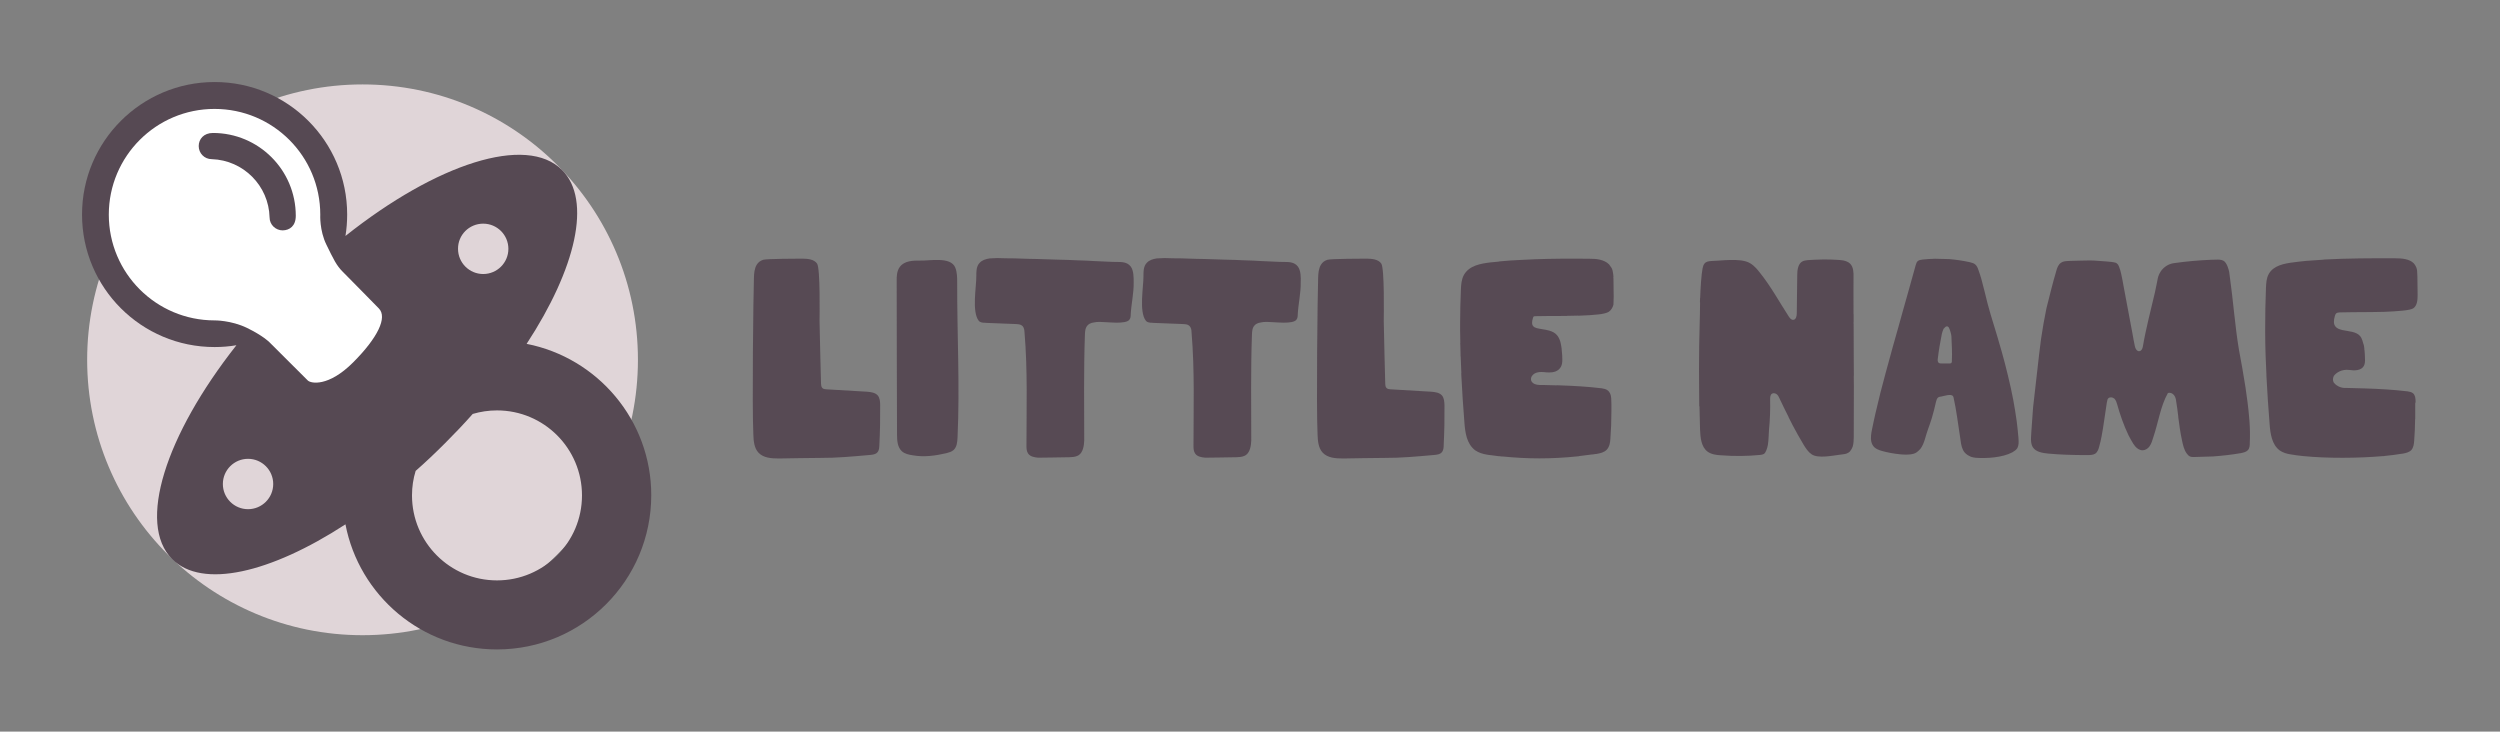 <?xml version="1.0" encoding="utf-8"?>
<!-- Generator: Adobe Illustrator 27.5.0, SVG Export Plug-In . SVG Version: 6.00 Build 0)  -->
<svg version="1.1" id="Layer_1" xmlns="http://www.w3.org/2000/svg" xmlns:xlink="http://www.w3.org/1999/xlink" x="0px" y="0px"
	 viewBox="0 0 2194.2 642.1" style="enable-background:new 0 0 2194.2 642.1;" xml:space="preserve">
<rect x="0" y="0" width="2194.2" height="642.1" fill="#808080" stroke="none"/>
<style type="text/css">
	.st0{fill:#574A54;}
	.st1{fill:#E0D5D8;}
	.st2{fill:#564953;}
	.st3{fill:#FFFFFF;}
</style>
<path id="path166" class="st0" d="M770.4,347.1c-2.3-2.6-6-3-9.4-3.3c-0.4,0-31.8-1.8-35.7-2.1c-1.3-0.1-2.6-0.2-3.5-1.1
	c-1-1-1.1-2.5-1.2-3.8c-0.2-2.6-1.1-46.7-1.3-54.9c0-3.6,0.8-46.5-2.2-50.6c-2.7-3.8-8.1-4.2-12.8-4.3c-3.4,0-31.7,0.1-34.4,1
	c-2.6,0.8-4.5,2.3-5.7,4.3c-2.1,3.5-2.4,7.7-2.5,11.8c-0.5,15.2-1.7,111.9-0.5,137.3c0.2,5.7,0.7,11.8,4.5,15.9
	c4.3,4.6,11.3,5.1,17.6,5.1c0.3,0,0.7,0,1,0c3.9,0,29.8-0.6,35.3-0.5c14.7,0.1,29.4-1.3,44-2.6c2.3-0.2,4.8-0.5,6.4-2.2
	c1.6-1.7,1.7-4.2,1.8-6.5c0.6-11.6,0.8-23.3,0.7-34.8C772.5,352.7,772.3,349.4,770.4,347.1"/>
<path id="path168" class="st0" d="M1265.6,347.1c-2.3-2.6-6-3-9.4-3.3c-0.4,0-31.7-1.8-35.7-2.1c-1.3-0.1-2.6-0.2-3.5-1.1
	c-1.1-1-1.1-2.5-1.2-3.8c-0.2-2.6-1.1-46.7-1.3-54.9c0-3.6,0.8-46.5-2.2-50.6c-2.7-3.8-8.1-4.2-12.8-4.3c-3.4,0-31.7,0.1-34.4,1
	c-2.6,0.8-4.5,2.3-5.7,4.3c-2.1,3.5-2.4,7.7-2.5,11.8c-0.5,15.2-1.7,111.9-0.5,137.3c0.2,5.7,0.7,11.8,4.5,15.9
	c4.3,4.6,11.3,5.1,17.6,5.1c0.3,0,0.7,0,1.1,0c3.9,0,29.8-0.6,35.3-0.5c14.7,0.1,29.4-1.3,44-2.6c2.3-0.2,4.8-0.5,6.4-2.2
	c1.6-1.7,1.8-4.2,1.8-6.5c0.6-11.6,0.8-23.3,0.7-34.8C1267.7,352.7,1267.5,349.4,1265.6,347.1"/>
<path id="path170" class="st0" d="M838.4,234.8c1.7,4.2,1.7,8.9,1.7,13.4c-0.1,45.4,2.4,90.5,0.3,136c-0.2,3.9-0.6,8.2-3.5,10.8
	c-1.7,1.5-3.9,2.1-6.1,2.7c-9.8,2.3-19.8,3.7-29.7,1.9c-3.3-0.5-6.9-1.2-9.5-3.5c-3.9-3.5-4.3-9.4-4.3-14.7
	c-0.1-44.7-0.3-89.5-0.3-134.3c-0.1-4.5,0.1-9.4,2.8-12.9c3.9-5.3,11.5-5.6,18-5.5C816.1,229,834.3,225,838.4,234.8"/>
<path id="path172" class="st0" d="M1139.1,233.9c-3.2-4.1-8-4-13.1-4l0,0c-0.9,0-3.1,0-4-0.1c-5.2-0.2-10.3-0.5-15.5-0.7
	c-4-0.3-9.6-0.5-13.7-0.6c-5.5-0.3-12.2-0.5-17.7-0.6c-5.8-0.2-12.7-0.4-18.6-0.6h-0.1h-0.4h0c-3.6,0-8.4-0.2-11.9-0.3l0,0
	c-4.2-0.2-9.8-0.3-14.2-0.3l0,0c-2.1-0.1-5.9-0.1-8-0.2c-1.8,0-4.8,0.2-6.6,0.3c-3.3,0.5-6.6,1.5-8.7,3.8c-0.3,0.3-0.6,0.8-1,1.2
	c-2,3-2,6.8-2,10.5c0.1,9.4-4.1,31.2,2.1,39.2c1.3,1.6,3.6,1.8,5.7,1.8c0.4,0,0.8,0.1,1.1,0.1c4.5,0.2,22.2,0.9,25.5,1
	c1,0.1,2.2,0.1,3.2,0.3c0.3,0.1,0.8,0.2,1.1,0.3c0.6,0.3,1.2,0.6,1.7,1.1c1.4,1.4,1.8,3.6,1.8,5.7c2.8,33.1,1.7,66.3,1.7,99.5
	c0,2.3,0.1,4.9,1.5,6.8c1.8,2.7,5.6,3.3,8.8,3.6c0.8,0.1,24-0.4,27.4-0.4c2.4-0.1,5-0.2,7.2-1.3c0.6-0.4,1.1-0.6,1.1-0.6
	c3.7-2.7,4.5-8.1,4.7-12.8c0-31.1-0.5-61.5,0.6-92.7c0.1-3.1,0.3-6.3,2.4-8.4c0.9-1,2.2-1.7,3.5-2.1c1.1-0.2,3.4-0.7,4.5-0.8
	c3.1-0.3,11.1,0.5,17.3,0.6c5.2,0,9.9-0.5,11.4-2.7c1-1.3,1.1-3,1.1-4.5c0.5-9.5,2.8-18.8,2.6-28.3
	C1141.8,243.8,1141.8,237.4,1139.1,233.9"/>
<path id="path174" class="st0" d="M992.4,233.9c-3.2-4.1-8-4-13.1-4l0,0c-0.9,0-3.1,0-4-0.1c-5.2-0.2-10.3-0.5-15.5-0.7
	c-4-0.3-9.6-0.5-13.7-0.6c-5.5-0.3-12.2-0.5-17.7-0.6c-5.8-0.2-12.7-0.4-18.6-0.6h-0.1h-0.4l0,0c-3.6,0-8.4-0.2-11.9-0.3h0
	c-4.2-0.2-9.8-0.3-14.2-0.3l0,0c-2.1-0.1-5.9-0.1-8-0.2c-1.8,0-4.8,0.2-6.6,0.3c-3.3,0.5-6.6,1.5-8.7,3.8c-0.3,0.3-0.6,0.8-1,1.2
	c-2,3-2,6.8-2,10.5c0.1,9.4-4.1,31.2,2.1,39.2c1.3,1.6,3.6,1.8,5.7,1.8c0.4,0,0.8,0.1,1.1,0.1c4.5,0.2,22.2,0.9,25.5,1
	c1,0.1,2.2,0.1,3.2,0.3c0.3,0.1,0.8,0.2,1.1,0.3c0.6,0.3,1.2,0.6,1.8,1.1c1.4,1.4,1.7,3.6,1.8,5.7c2.8,33.1,1.7,66.3,1.7,99.5
	c0,2.3,0.1,4.9,1.5,6.8c1.8,2.7,5.6,3.3,8.8,3.6c0.8,0.1,24-0.4,27.4-0.4c2.4-0.1,5-0.2,7.2-1.3c0.6-0.4,1.1-0.6,1.1-0.6
	c3.7-2.7,4.5-8.1,4.7-12.8c0-31.1-0.5-61.5,0.6-92.7c0.1-3.1,0.3-6.3,2.4-8.4c0.9-1,2.2-1.7,3.5-2.1c1.1-0.2,3.4-0.7,4.5-0.8
	c3.1-0.3,11.1,0.5,17.3,0.6c5.2,0,9.9-0.5,11.4-2.7c1-1.3,1.1-3,1.1-4.5c0.5-9.5,2.8-18.8,2.6-28.3
	C995,243.8,995.1,237.4,992.4,233.9"/>
<path id="path176" class="st0" d="M1416.3,260.5c-0.1-5.3-0.1-10.4-0.2-15.7h0c0-0.5,0-1.1-0.1-1.7h0.1l-0.2-2.4l-0.1-0.5l0-0.1h0
	c-0.2-1.6-0.5-3.3-1.4-5l-2.2-3.1c-2.2-2.2-5.1-3.4-8.1-4.1c-3-0.7-6.1-0.8-8.9-0.8h0c-4.4,0-8.8-0.1-13.1-0.1
	c-15.7,0-31.1,0.2-46.7,1.1l-2,0.1v0c-5.3,0.2-10.6,0.6-16,1.1l-1.9,0.2v0.1c-2.5,0.2-4.9,0.5-7.4,0.7h0h0
	c-4.2,0.5-8.7,1.2-12.9,2.7c-4.1,1.5-8,4.1-10.3,8.2h0h0l0,0h0c-2.3,4.1-2.5,8.7-2.7,12.8c-0.4,10.1-0.7,20.2-0.7,30.4
	c0,1.3,0,2.6,0,3.8v1.7c0,3.7,0.1,7.4,0.2,11.1h-0.1l0.1,2c0.1,2.5,0.2,5.1,0.2,7.6v2.1h0.1c0.2,4.9,0.4,9.9,0.6,14.9h-0.1l0.1,2.2
	c0.7,13.9,1.6,27.7,2.7,41.3h0c0.3,4.2,0.8,8.7,2.1,13c1.3,4.2,3.5,8.2,7.3,11.1l0,0h0c3.2,2.2,6.7,3.2,10.2,3.8l2.4,0.4l0-0.1
	c0.4,0.1,0.8,0.1,1.1,0.2l0.1,0h0.1c2.3,0.3,4.5,0.6,6.8,0.9v0l0.4,0l0.3,0l2.4,0.3l0-0.1c10.9,1.1,21.8,1.7,32.7,1.7
	c10.9,0,21.9-0.6,32.7-1.7l2-0.2l0-0.1c3.9-0.5,7.9-1,11.8-1.5l0,0.1l2.3-0.4c0.5-0.1,1-0.1,1.3-0.1h0.2l0.2-0.1
	c2.7-0.5,6.1-1.1,8.6-3.7l0,0h0c2.5-2.8,2.9-6.5,3.1-9.5h0v0v0c0.6-7.9,0.9-15.8,0.9-23.8h0v-2.1c0-1.6,0-3.2,0-4.8l-0.1-2.9l0-0.1
	c0-1.3-0.1-2.7-0.4-4.2c-0.4-1.5-1.1-3.1-2.4-4.3c-1.9-1.6-4-1.8-5.6-2.1h0h0c-12.3-1.5-24.9-2.2-37.3-2.6l-2.3-0.1v0.1
	c-3.8-0.1-7.6-0.2-11.4-0.3v0h-0.7h-0.2l-2.1,0v0h-0.3c-3.8-0.1-6-1.3-7-2.7l-0.1-0.2l-0.3-0.5c-0.3-0.6-0.4-1.2-0.4-1.8
	c0-0.7,0.2-1.4,0.5-2.1l0.2-0.3l0.3-0.5c1.3-1.8,3.8-3.3,8.1-3.3c0.7,0,1.5,0,2.4,0.1h0c1.4,0.2,2.9,0.3,4.4,0.3
	c1.9,0,3.8-0.2,5.7-0.9c1.8-0.7,3.5-2,4.6-3.9h0l0,0h0h0c1.1-2,1.3-4.1,1.3-5.9c0-0.4,0-0.8,0-1.2c0-1.9-0.1-3.7-0.3-5.6l-0.1-0.9
	v-0.1c0-1-0.1-1.8-0.2-2.6v0l0,0h0c-0.1-0.6-0.2-1.3-0.3-1.9l-0.6-3.1c-0.5-2.1-1.3-4.2-2.8-6.2c-1.8-2.4-4.4-3.6-7-4.4
	c-3.9-1.1-8.1-1.4-11.1-2.2c-1.5-0.4-2.5-1-3.1-1.7c-0.6-0.7-1-1.5-1-3.1c0-1.1,0.2-2.5,0.8-4.3c0.2-0.6,0.4-1,0.6-1.1l0.4-0.2
	c0.3-0.1,0.7-0.1,1.3-0.1c4.4-0.2,14.5-0.1,25.4-0.2h2.2l0-0.1c3.3,0,6.6-0.1,9.8-0.2l0,0.1l2.1-0.1c5.6-0.2,10.9-0.5,15.2-1
	c2.1-0.2,4-0.5,5.6-0.9c1.6-0.4,2.9-0.8,4-1.5h0c2.2-1.6,3.4-3.9,4-6.3C1416.2,265.1,1416.3,262.7,1416.3,260.5L1416.3,260.5
	L1416.3,260.5"/>
<path id="path178" class="st0" d="M1627.1,330.2c0-2.5-0.1-8.5-0.1-16.1c0-10.1,0-20.1-0.1-30.1l-0.1,0c0-0.4,0-0.7,0-1.1h0.1
	c0-1.4,0-2.7,0-4c0-1,0-2.1,0-3.1h-0.1c0-14.9-0.1-28.2,0-32.4c0.1-4.2,0-9.1-3.1-12.1c-1.6-1.5-3.7-2.2-5.8-2.7l0,0h0l-0.1,0h0
	c-0.4-0.1-0.9-0.1-1.3-0.2l0,0c-0.6-0.1-1.2-0.2-1.8-0.2c-0.5,0-1-0.1-1.6-0.1l0,0c-8.5-0.7-19.1-0.3-26.4,0.2
	c-1.4,0.2-2.9,0.3-4.3,0.9c-4.3,1.9-5,7.7-5,12.3c-0.1,7.7-0.3,25.7-0.4,33.4c0,2.5-0.7,5.7-3.1,5.8c-1.7,0.2-3-1.5-4-3
	c-8.6-13.3-15.7-26.5-25.7-38.9c-3.1-4-6.8-7.9-11.7-9.3c-0.3-0.1-0.8-0.2-1.1-0.3c-2.2-0.6-5.1-0.9-8.1-1h-0.1l0,0
	c-6.2-0.2-13,0.4-16.1,0.6c-7,0.6-11.4-0.7-12.8,6.8c-1.1,5.8-1.8,17.1-2.1,25.9l-0.1,0.2c0,1.1,0,2.3-0.1,3.5l0.1,0.1
	c0,0.6,0,1.1,0,1.7l0,0c-0.1,5.5-0.1,10.8-0.3,16.1c-0.4,13.3-0.6,26.7-0.6,40.1c0,0.5,0,0.8,0,1.2c0,5.7,0,11.6,0.1,17.3
	c0,0.6,0,1.2,0,1.8l0.1,13.1l0.2,0c0.1,6.9,0.3,13.7,0.5,20.6c0.3,7,1,15,6.6,19.2c3.3,2.4,7.7,3,11.7,3.2c11.5,0.9,23,0.8,34.4-0.3
	c0.8,0,2.8-0.5,3.5-1c1.6-1.2,2.7-4.7,3.3-7.6c0.8-4.8,0.7-10.3,1-13.2c0.9-9,1.2-18,1-27c0-1.9,0.1-4.1,1.7-5
	c1.3-0.8,3-0.3,4.2,0.6c1.1,0.9,1.8,2.4,2.4,3.7l0.6,1.3c1.4,3.1,4.7,9.7,7.4,15.1h-0.1c1,2,2,3.9,3,5.9h0c0.2,0.3,0.4,0.7,0.5,1
	c3.1,5.9,6.4,11.7,9.8,17.4c1.9,3.1,4,6.3,7,8.3c5.8,3.8,18.1,1.1,25.4,0.2c0.3,0,0.6,0,1-0.1c2-0.2,4.1-0.5,5.8-1.6l1.4-1.1
	c0.3-0.3,0.3-0.3,0.1-0.2c1-1.2,1.8-2.6,2.3-4.1c0.7-2.5,0.9-5.5,0.9-8.1c0-15.1,0-30.3,0.1-45.5c0-2.9,0-5.7-0.1-8.6L1627.1,330.2"
	/>
<path id="path180" class="st0" d="M1713.1,316.9v0.6c-0.1,0.4-0.2,0.8-0.5,1.1c-0.4,0.4-1.1,0.4-1.6,0.4h-6.8c-1,0-1.9,0-2.7-0.6
	c-1-0.9-0.9-2.5-0.7-3.8c0.8-7.2,2.1-14.3,3.5-21.5c0.2-1.1,1.1-3.7,1.6-4.7l0.3-0.1c1.8-2.5,3.3-2.2,4.3-0.8
	c1.1,2.1,2.1,6.1,2.2,7.6C1713,302.5,1713.5,309.5,1713.1,316.9L1713.1,316.9z M1771.6,385.3c0-0.6-0.1-1.1-0.1-1.6
	c-0.4-4.3-0.9-9.8-1.5-14.1c-0.8-5.8-1.9-12.8-3-18.6c-1.3-6.8-3-14.7-4.7-21.5c-1.5-6.7-3.7-14.5-5.5-21.1
	c-1.3-4.4-2.8-9.8-4.1-14.1c-1.8-6.2-3.7-12.3-5.6-18.4c-0.8-2.7-1.9-6.5-2.6-9.3c-1.7-6.7-3.6-14.9-5.5-21.7
	c-0.7-2.5-1.6-5.2-2.5-7.7c-0.6-1.9-1.4-3.9-3-5.2c-0.6-0.5-1.3-0.9-2-1.1c-0.5-0.2-2.2-0.7-2.7-0.8c-6-1.3-12-2.2-18.1-2.7
	c-3.4-0.1-9.1-0.3-12.4-0.3c-3.7,0.1-7.2,0.3-10.9,0.7c-1.6,0.2-3.2,0.4-4.4,1.5c-0.9,0.9-1.2,2.1-1.6,3.3c-2.3,8.3-4.7,16.8-7,25.1
	c-1.3,4.7-3.3,11.6-4.6,16.3c-1,3.6-2.3,8.3-3.3,11.9c-1.8,6.4-3.6,12.7-5.4,19.1c-0.2,0.9-0.8,2.9-1,3.7
	c-1.6,5.9-3.6,12.8-5.1,18.6c-3.1,11.3-6.3,23.8-8.9,35.3c-1.1,5-2.2,9.8-3.2,14.9c-0.2,1-0.6,3.2-0.7,4.4c-0.4,4,0.1,7.9,2.8,10.6
	c1.7,1.6,4.1,2.5,6.4,3.2c4.7,1.4,10.9,2.5,15.9,3c1.7,0.2,3.5,0.3,5.2,0.3c3.1,0,6.5-0.1,9.2-1.7c1.1-0.6,2.8-2.3,3.7-3.2
	c3.7-4.7,4.7-12,6.8-17.4c1.1-2.9,2.4-6.8,3.3-9.7c1.4-4.7,2.6-9.4,3.7-14.4c0.4-1.3,0.7-2.8,1.8-3.7c0.8-0.6,1.9-0.8,3-0.9
	c2.3-0.4,8.3-2.6,10.1-0.3c0.4,0.5,0.5,1.1,0.6,1.7c2.3,10.2,3.7,21.7,5.3,32c0.3,1.8,0.6,3.7,0.8,5.5c0.5,3.7,1.2,7.5,3.6,10.3
	c1.2,1.6,3.8,3,5.7,3.8c1.3,0.4,2.7,0.7,4,0.8c9.7,0.7,23.5-0.2,32.1-4.8c1.7-1,3.4-2.1,4.4-3.7
	C1771.9,390.8,1771.8,387.9,1771.6,385.3"/>
<path id="path182" class="st0" d="M1974.3,369.4c0-0.4-0.1-0.8-0.1-1.2h0l-0.1-0.6l0-0.5c-0.7-8.8-2-18.6-3.3-27.3
	c-1.3-8.6-4.1-24.5-5.7-32.7c-3.5-20.9-5.1-43.7-8.1-64.8c-0.2-1.2-0.3-2.5-0.5-3.7c-0.2-1-1.8-8.2-5.1-9.8c-1.9-1-4.3-1-6.4-0.9
	c-1.4,0-2.8,0.1-4.3,0.1c-10.5,0.4-22.7,1.5-33,3c-1.5,0.2-5.5,1.1-9.1,4.6c-3.3,3.3-4.4,7-4.7,8.5c-0.6,2.9-1.4,7.3-2.6,12.7
	c-1.6,6.8-4.1,17.2-5.7,23.9c-1.8,7.8-3.5,15.4-4.8,23.2c-0.3,1.7-1,3.9-2.9,4.3c-2.4,0.5-3.9-2.5-4.3-4.9c-0.6-3.1-1.5-7.5-2-10.7
	c-1.6-8.3-3.1-16.7-4.7-25l0,0c-1-5-2.3-12.3-3.2-17.1c-0.3-1.5-0.5-3-0.8-4.4c-0.8-4-1.5-8.1-3-11.9c-0.4-1.1-1-2.3-2-3
	c-0.3-0.2-0.6-0.3-1-0.6c-4.2-1.2-12.8-1.3-16-1.7c-2.3-0.2-4.6-0.3-6.9-0.3c-5.1,0-12.6,0.3-17.7,0.4c-0.5,0-1,0.1-1.6,0.1
	c-2,0.1-4,0.3-5.6,1.4c-2.5,1.5-3.5,4.4-4.3,7.1l-0.4,1.5c-2.1,6.6-6.6,24.8-8.3,31.6c-1.7,8.3-3.5,18.3-4.7,26.7
	c-0.6,4.5-1.2,9-1.7,13.6c-0.4,4.3-1.1,9.9-1.6,14.1c-1.2,10.3-2.6,22.2-3.7,32.5c-0.3,3.6-1.2,17.4-1.5,21
	c-0.1,1.7-0.2,3.5-0.3,5.1c-0.1,3.1-0.1,6.3,1.7,9c2.7,4,8.3,4.9,13.4,5.4c4.6,0.4,11.1,0.9,15.7,1c6.3,0.3,12.6,0.3,19,0.3
	c2.3,0,4.7-0.1,6.5-1.2c2.2-1.5,3-4.1,3.6-6.5c0.7-2.5,1.6-6.1,2-8.6c1.8-9.2,3.1-20.4,4.6-29.6c0.1-0.4,0.2-0.9,0.3-1.3
	c0.1-0.9,0.3-1.8,0.9-2.5c0.9-1,2.3-1.1,3.7-0.8c0.3,0.2,1.5,0.8,1.7,0.9c1.4,1.4,2,3.3,2.5,5.1c2.4,8.7,5.9,18.7,9.9,27
	c1.3,2.6,2.7,5,4.2,7.5c0.3,0.5,1.4,1.8,1.7,2.3c1.7,2,4,3.6,6.7,3.5c2.3-0.1,4.4-1.5,5.7-3.2c1.9-2.5,2.7-5.6,3.6-8.5
	c4.2-12.2,6.2-27,12.7-38.5c1.8-0.8,4.2,0.2,5.4,1.8c1.2,1.5,1.7,3.5,1.9,5.5c0.7,3.7,1.3,9.2,1.8,13h0l0,0.3l0,0.3h0
	c0.9,6.9,1.8,13.7,3.3,20.6c0.9,4.1,1.7,8.3,4.3,11.7c0.7,1,1.7,2,2.9,2.5c1,0.4,2.3,0.4,3.4,0.4c1.8,0,14.9-0.4,16.6-0.5
	c8.2-0.6,16.3-1.5,24.4-2.9c2.2-0.5,4.5-0.9,6.1-2.5c1.7-1.7,1.8-4.1,1.8-6.5C1974.9,382.2,1974.8,375.8,1974.3,369.4"/>
<path id="path184" class="st0" d="M2120.1,352.4c0-2.6-0.3-5.6-2.2-7.2c-1.3-1.1-3-1.4-4.7-1.7c-12.5-1.5-25.3-2.2-38-2.6
	c-4.6-0.1-10.4-0.3-15-0.4c-0.4,0-2,0-2.4,0c-4.3-0.1-7.9-2.6-9.5-4.7c-1-1.9-0.9-4,0.1-5.9c2.1-2.9,7-6,13.4-5.2
	c4.7,0.7,10.5,0.7,12.9-3.5c1-1.8,1.1-4.1,1-6.2c0-1.9-0.2-5.7-0.4-7.6h-0.1c0-0.6-0.1-1.1-0.1-1.7c-0.1-0.8-0.2-1.5-0.3-2.3h0
	l-0.1-0.2l-0.1-0.7h-0.1c-0.6-2.3-1.5-5.6-2.8-7.2c-6.6-8.7-27.8-0.2-22.4-18.1c0.3-0.7,0.5-1.5,1.1-2.1c0.8-0.7,1.9-0.8,3-0.9
	c4.6-0.2,16.7-0.2,27.9-0.3h0c3.8,0,7.7-0.1,11.4-0.2c11.5-0.5,22.6-1.2,25.4-3.1c3.5-2.4,3.8-7.5,3.8-11.8
	c-0.1-5.4-0.1-10.7-0.2-16.1c0-1-0.1-3.1-0.2-4c0-1.2-0.2-3.3-1.5-5.5c-0.5-0.9-1.1-1.6-1.6-2.2c-3.7-3.7-10.3-4.3-15.9-4.3
	c-20.7-0.1-42.7,0-63,1.1l0,0.1c-5.2,0.3-10.5,0.7-15.8,1.1l0,0l-0.5,0.1h-0.3l0,0c-2.9,0.3-6.9,0.7-9.5,1.1
	c-8.4,1-18,2.8-22.1,10.2c-2.1,3.7-2.3,8-2.5,12.2c-0.5,11.1-0.7,25.1-0.7,36.6v0c0,0.7,0,1.4,0,2.1h0c0,3.2,0.1,6.5,0.1,9.8h0
	l0,0.2l0,0.2h0c0.1,2.8,0.3,8.8,0.3,11.3l0-0.2c0.2,5.4,0.4,10.7,0.7,16.2c0,0.3,0,0.6,0,1.1c0.7,14.2,1.7,28.3,2.8,42.3
	c0.6,8.5,2,18,8.8,23.1c2.9,2,6.2,3,9.6,3.5c3.3,0.6,7.1,1.1,11.1,1.5l0.1,0l0,0c20.4,2.1,48.9,1.9,70.1,0v0.1
	c0.7-0.1,1.3-0.2,2-0.3c4.9-0.5,9.4-1,13.2-1.7c0.5-0.1,1.1-0.2,1.7-0.2c2.8-0.5,5.7-1.1,7.7-3.1c2-2.2,2.4-5.4,2.6-8.4
	c0.5-6.2,0.7-12.5,0.8-18.8l0.1,0.1c0-0.1,0-2,0-4.5c0-0.6,0-1.3,0-1.9h0c0-0.4,0-0.8,0-1.1h0c0-1.9,0-3.9,0-5.8h-0.1
	C2120.1,353.3,2120.1,352.5,2120.1,352.4"/>
<g>
	<circle class="st1" cx="318.2" cy="315.8" r="241.7"/>
	<path class="st2" d="M462.2,301.8c43.2-66,57.5-126.1,31.1-152.6c-31.3-31.4-110.3-5.5-190.1,57.9c1-6.1,1.5-12.4,1.5-18.8
		c0-64.2-52.1-116.3-116.3-116.3C124.1,72,72,124.1,72,188.3c0,64.3,52.1,116.3,116.3,116.3c6.5,0,12.9-0.5,19.2-1.6
		c-62.2,78.9-87.4,156.6-56.4,187.7c26.3,26.4,86.3,12.3,152.1-30.5c12,62.5,66.9,109.8,133,109.8c74.8,0,135.4-60.6,135.4-135.4
		C571.6,368.9,524.5,314,462.2,301.8z M217.7,446.9c-12.2,0-22.1-9.9-22.1-22.1c0-12.2,9.9-22.1,22.1-22.1s22.1,9.9,22.1,22.1
		C239.8,437,229.9,446.9,217.7,446.9z M424.1,196.3c12.2,0,22.1,9.9,22.1,22.1c0,12.2-9.9,22.1-22.1,22.1
		c-12.2,0-22.1-9.9-22.1-22.1C401.9,206.2,411.8,196.3,424.1,196.3z M436.2,509.4c-41.2,0-74.6-33.4-74.6-74.6
		c0-7.5,1.1-14.7,3.2-21.5c8.8-7.7,17.4-15.9,26-24.5c8.4-8.4,16.5-16.9,24.1-25.5c6.8-2,13.9-3.1,21.3-3.1
		c41.2,0,74.6,33.4,74.6,74.6C510.8,476,477.4,509.4,436.2,509.4z"/>
	<path class="st3" d="M309.9,318.1c-21.7,21.7-37.2,18.5-39.8,15.8c-2.7-2.6-11.2-11.1-33.8-33.7c0,0-5.4-5.5-19.5-12.4
		c-14.1-6.8-28.5-6.6-28.5-6.6c-51.2,0-92.8-41.5-92.8-92.8c0-51.2,41.5-92.8,92.8-92.8s92.8,41.5,92.8,92.8c0,0-0.8,13.8,5.4,26.4
		c6.2,12.6,8.7,18.2,14.5,23.9c9.3,9.3,23.8,24.2,31.5,32C340.2,278.5,331.6,296.4,309.9,318.1z"/>
	<path class="st2" d="M259.6,189.4c0-40.2-32.6-72.7-72.7-72.7c-8.1,0-12.5,5.4-12.5,11.5c0,6.2,4.9,11.5,11.5,11.5
		c27.7,0.9,50,23.3,50.7,51.1c0,6.5,5.4,11.4,11.5,11.4C254.2,202.1,259.6,198.4,259.6,189.4z"/>
</g>
</svg>
